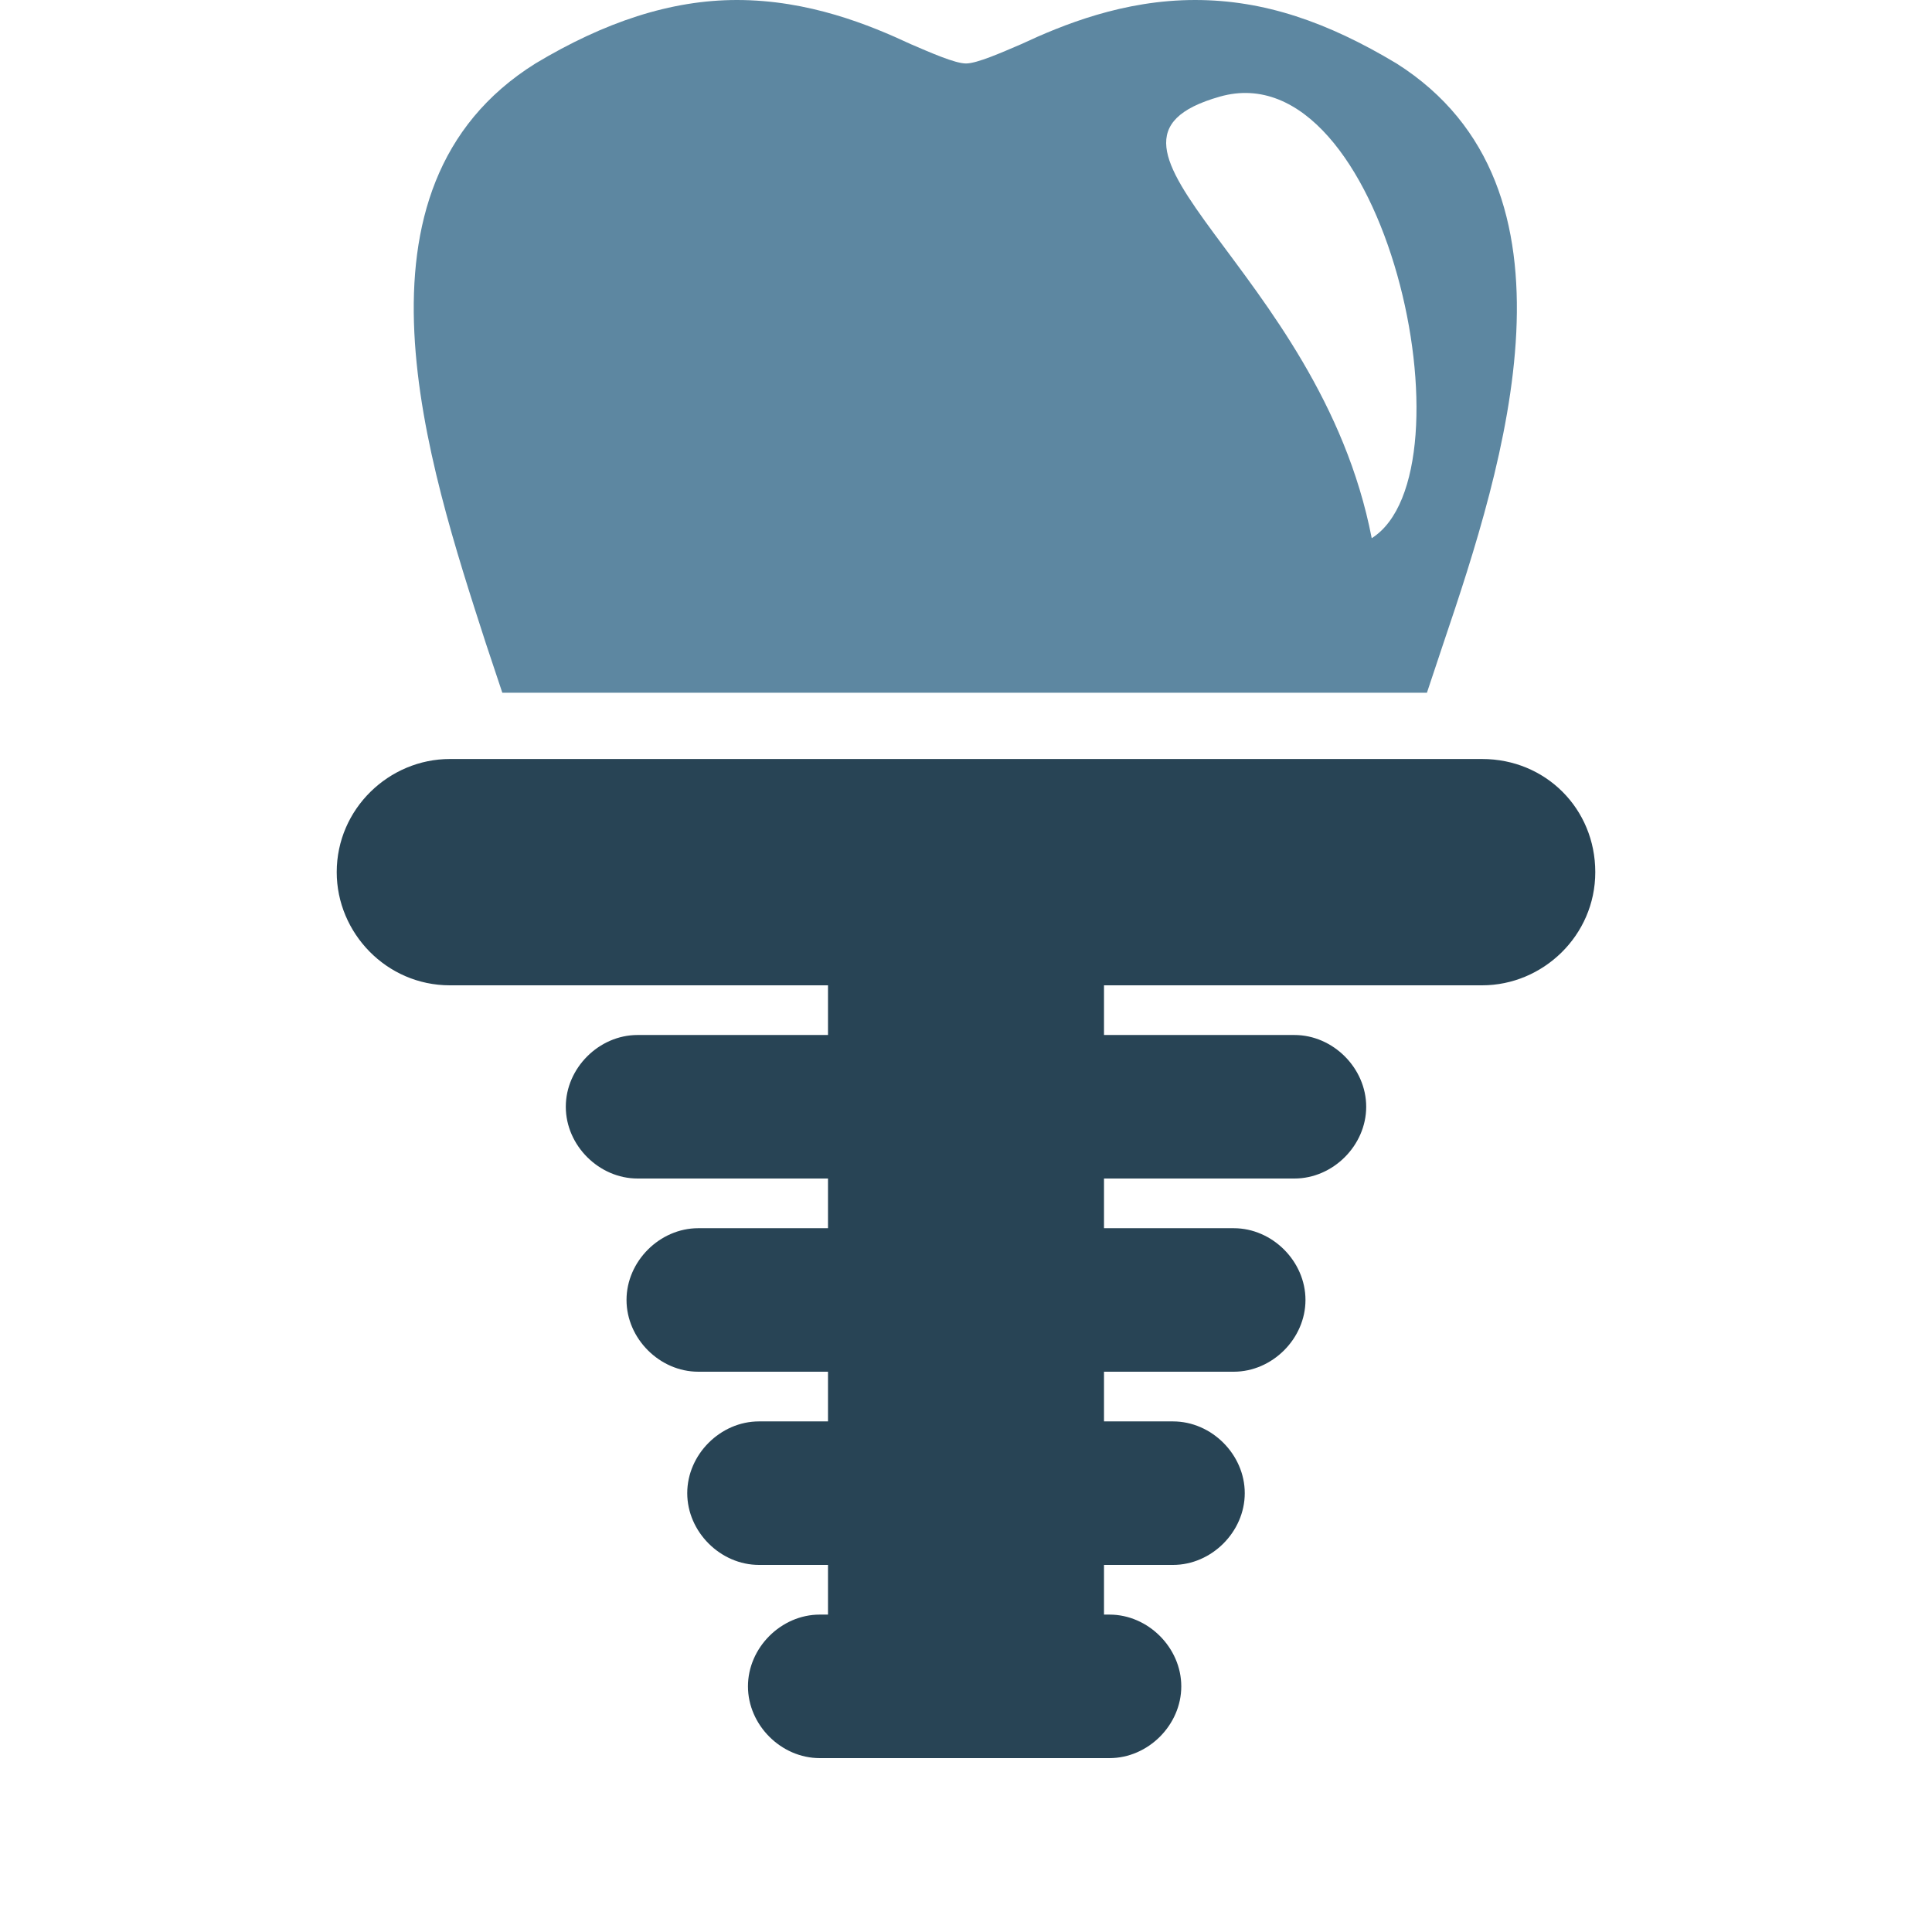 <?xml version="1.0" encoding="utf-8"?>
<!-- Generator: Adobe Illustrator 26.3.1, SVG Export Plug-In . SVG Version: 6.00 Build 0)  -->
<svg version="1.1" id="Layer_1" xmlns="http://www.w3.org/2000/svg" xmlns:xlink="http://www.w3.org/1999/xlink" x="0px" y="0px"
	 viewBox="0 0 70 70" style="enable-background:new 0 0 70 70;" xml:space="preserve">
<style type="text/css">
	.st0{fill:#5D87A1;}
	.st1{fill:#284455;}
</style>
<g>
	<path class="st0" d="M50.6,2.3C48.1,0.8,45.8,0,43.3,0c-2.6,0-4.8,0.9-6.3,1.6c-0.7,0.3-1.6,0.7-2,0.7s-1.3-0.4-2-0.7
		C31.5,0.9,29.3,0,26.7,0c-2.4,0-4.8,0.8-7.3,2.3c-7.2,4.5-3.9,14.5-1.8,21c0.2,0.6,0.4,1.2,0.6,1.8h33.5c0.2-0.6,0.4-1.2,0.6-1.8
		C54.5,16.8,57.7,6.8,50.6,2.3z M49.7,19.5c-1.9-9.8-11.5-14.3-5.5-16C50.2,1.8,53.5,17.1,49.7,19.5z"/>
	<path class="st1" d="M53.7,27.5H16.3c-2.2,0-4.1,1.8-4.1,4.1c0,2.2,1.8,4.1,4.1,4.1H30v1.8h-6.9c-1.4,0-2.6,1.2-2.6,2.6
		c0,1.4,1.2,2.6,2.6,2.6H30v1.8h-4.7c-1.4,0-2.6,1.2-2.6,2.6c0,1.4,1.2,2.6,2.6,2.6H30v1.8h-2.5c-1.4,0-2.6,1.2-2.6,2.6
		c0,1.4,1.2,2.6,2.6,2.6H30v1.8h-0.3c-1.4,0-2.6,1.2-2.6,2.6c0,1.4,1.2,2.6,2.6,2.6h10.5c1.4,0,2.6-1.2,2.6-2.6
		c0-1.4-1.2-2.6-2.6-2.6H40v-1.8h2.5c1.4,0,2.6-1.2,2.6-2.6c0-1.4-1.2-2.6-2.6-2.6H40v-1.8h4.7c1.4,0,2.6-1.2,2.6-2.6
		c0-1.4-1.2-2.6-2.6-2.6H40v-1.8h6.9c1.4,0,2.6-1.2,2.6-2.6c0-1.4-1.2-2.6-2.6-2.6H40v-1.8h13.7c2.2,0,4.1-1.8,4.1-4.1
		C57.8,29.3,56,27.5,53.7,27.5z"/>
</g>
</svg>
